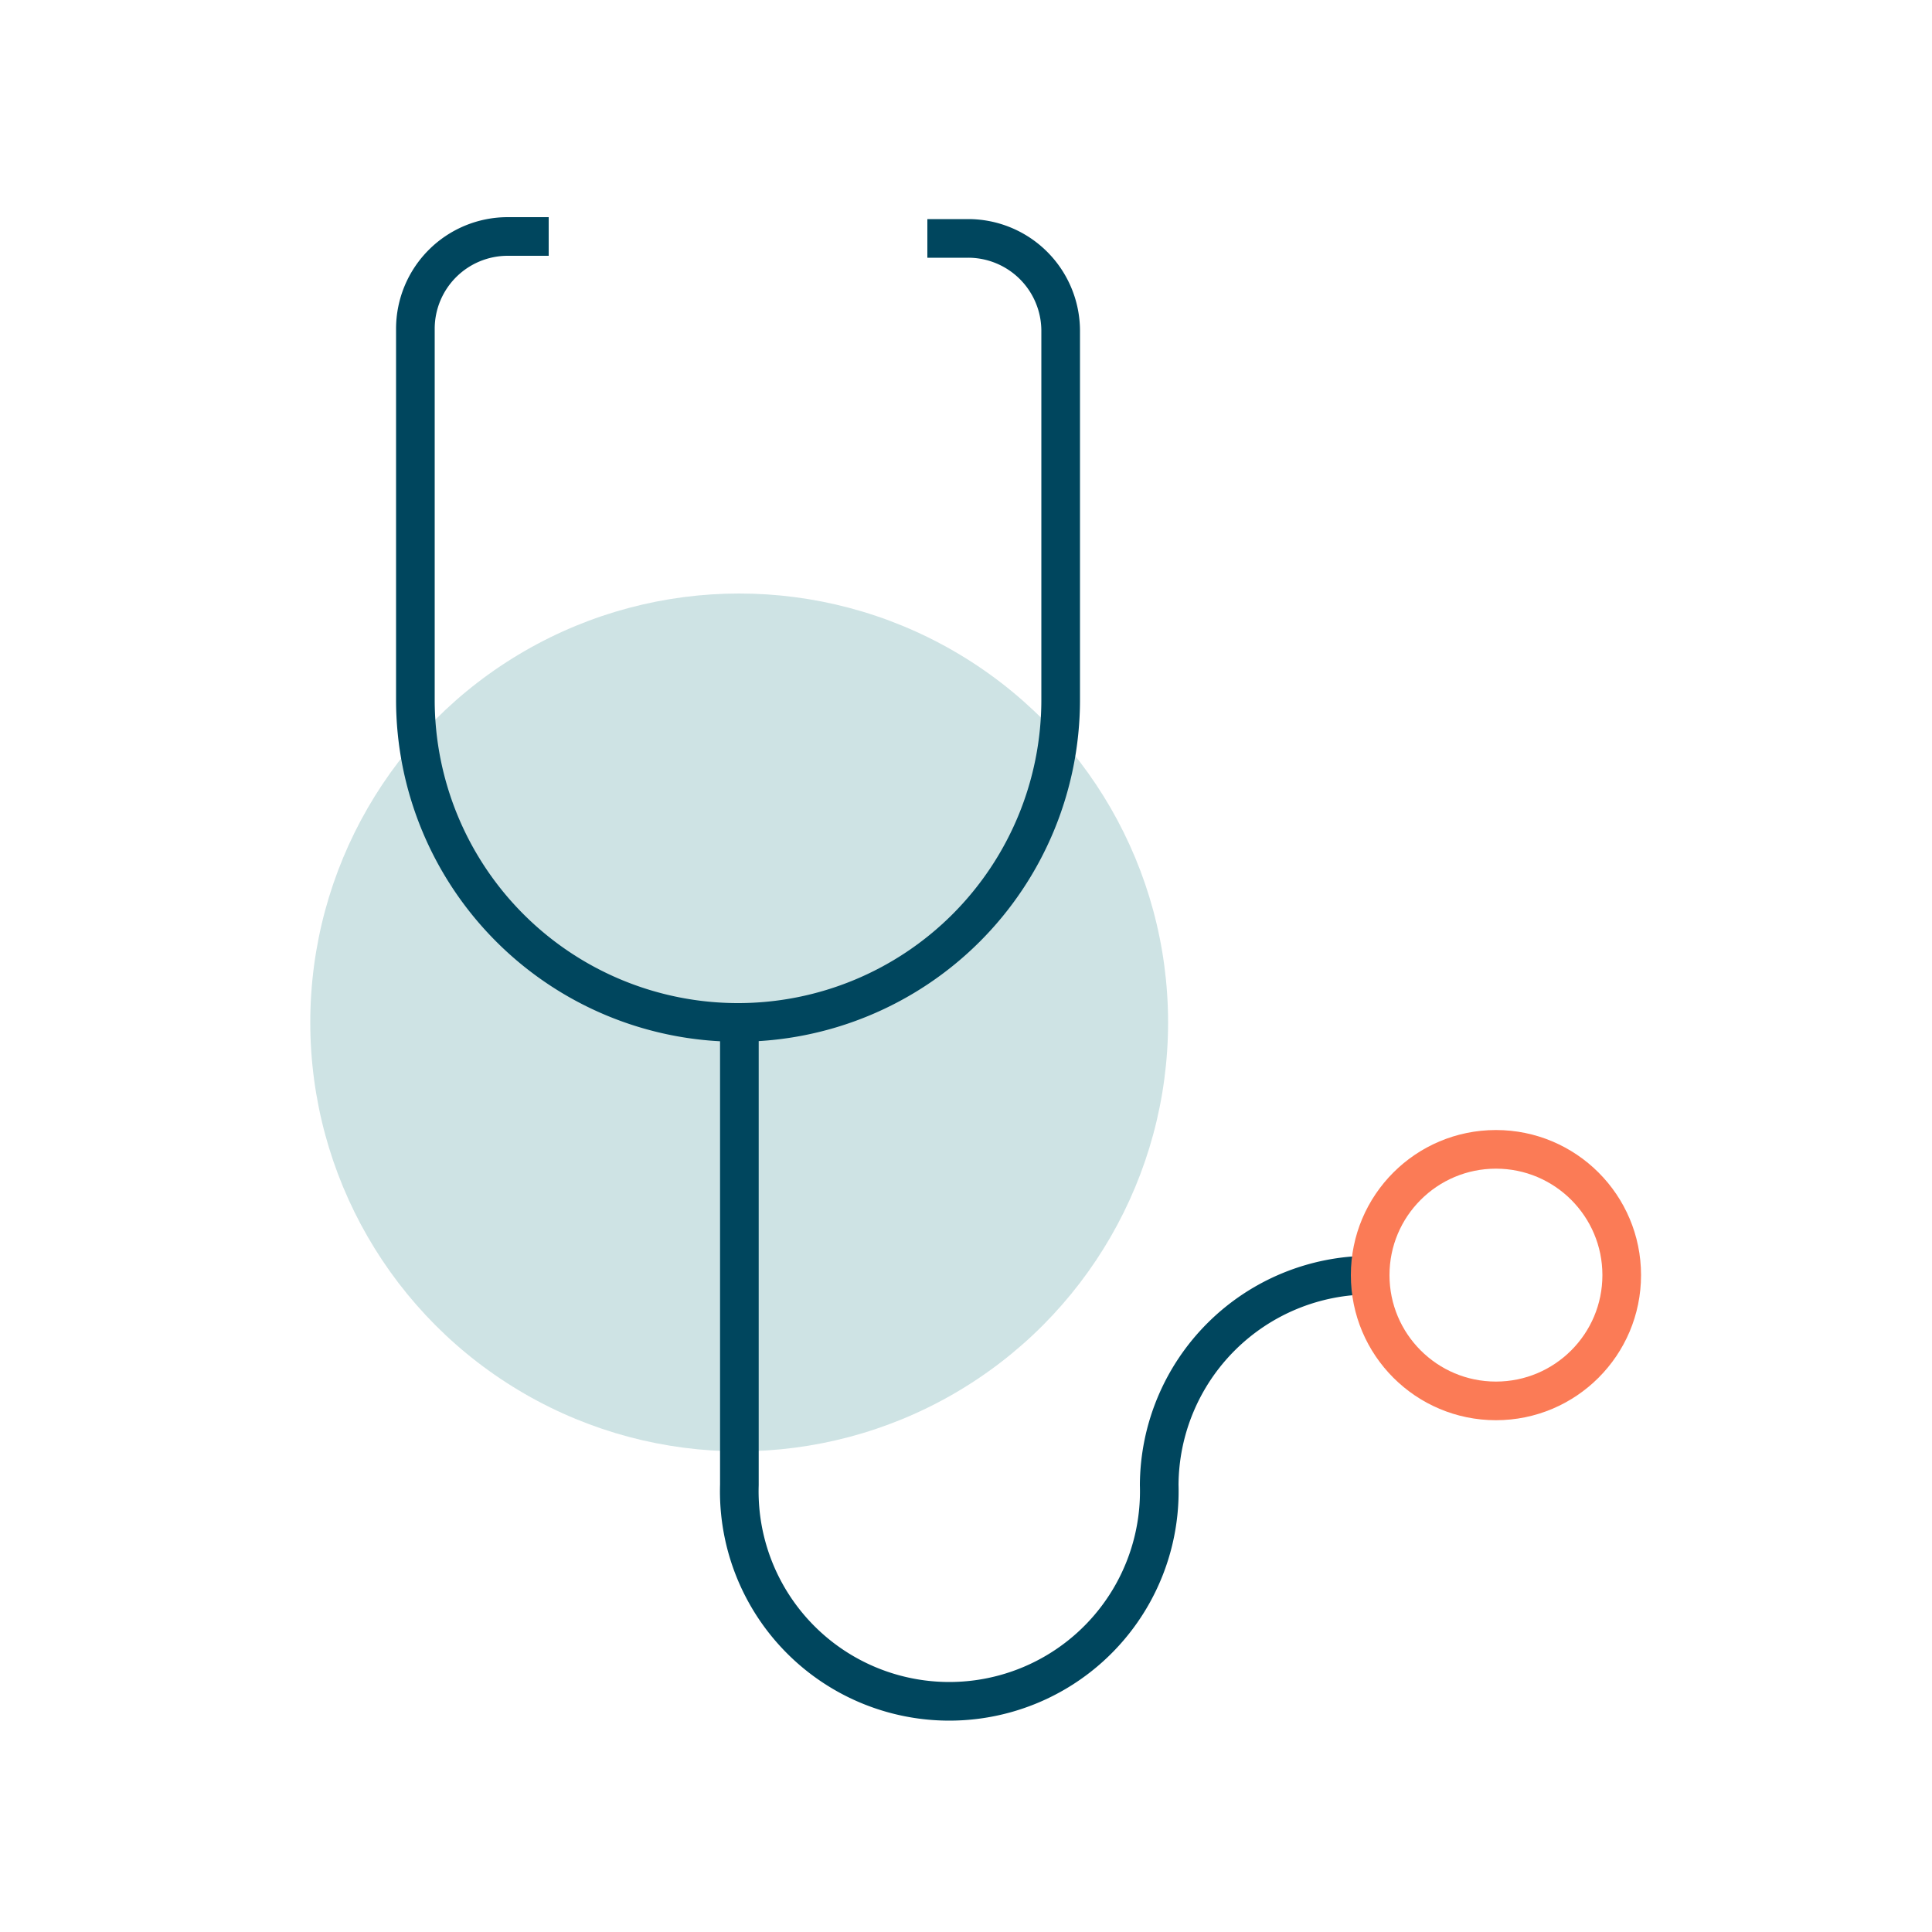 <svg xmlns="http://www.w3.org/2000/svg" width="100" height="100" viewBox="0 0 100 100"><circle cx="38.26" cy="52.92" r="22.2" fill="#cee3e4"/><path d="M70.93,66A10.92,10.92,0,0,0,60,76.86a10.87,10.87,0,1,1-21.73,0V52.92" fill="none" stroke="#00465e" stroke-miterlimit="10" stroke-width="2"/><circle cx="77.43" cy="66" r="6.51" fill="none" stroke="#fb7b56" stroke-miterlimit="10" stroke-width="2"/><path d="M48,12.34h2.14A4.79,4.79,0,0,1,54.9,17.1V36.22a16.7,16.7,0,1,1-33.4,0V17a4.78,4.78,0,0,1,4.76-4.76H28.4" fill="none" stroke="#00465e" stroke-miterlimit="10" stroke-width="2"/></svg>